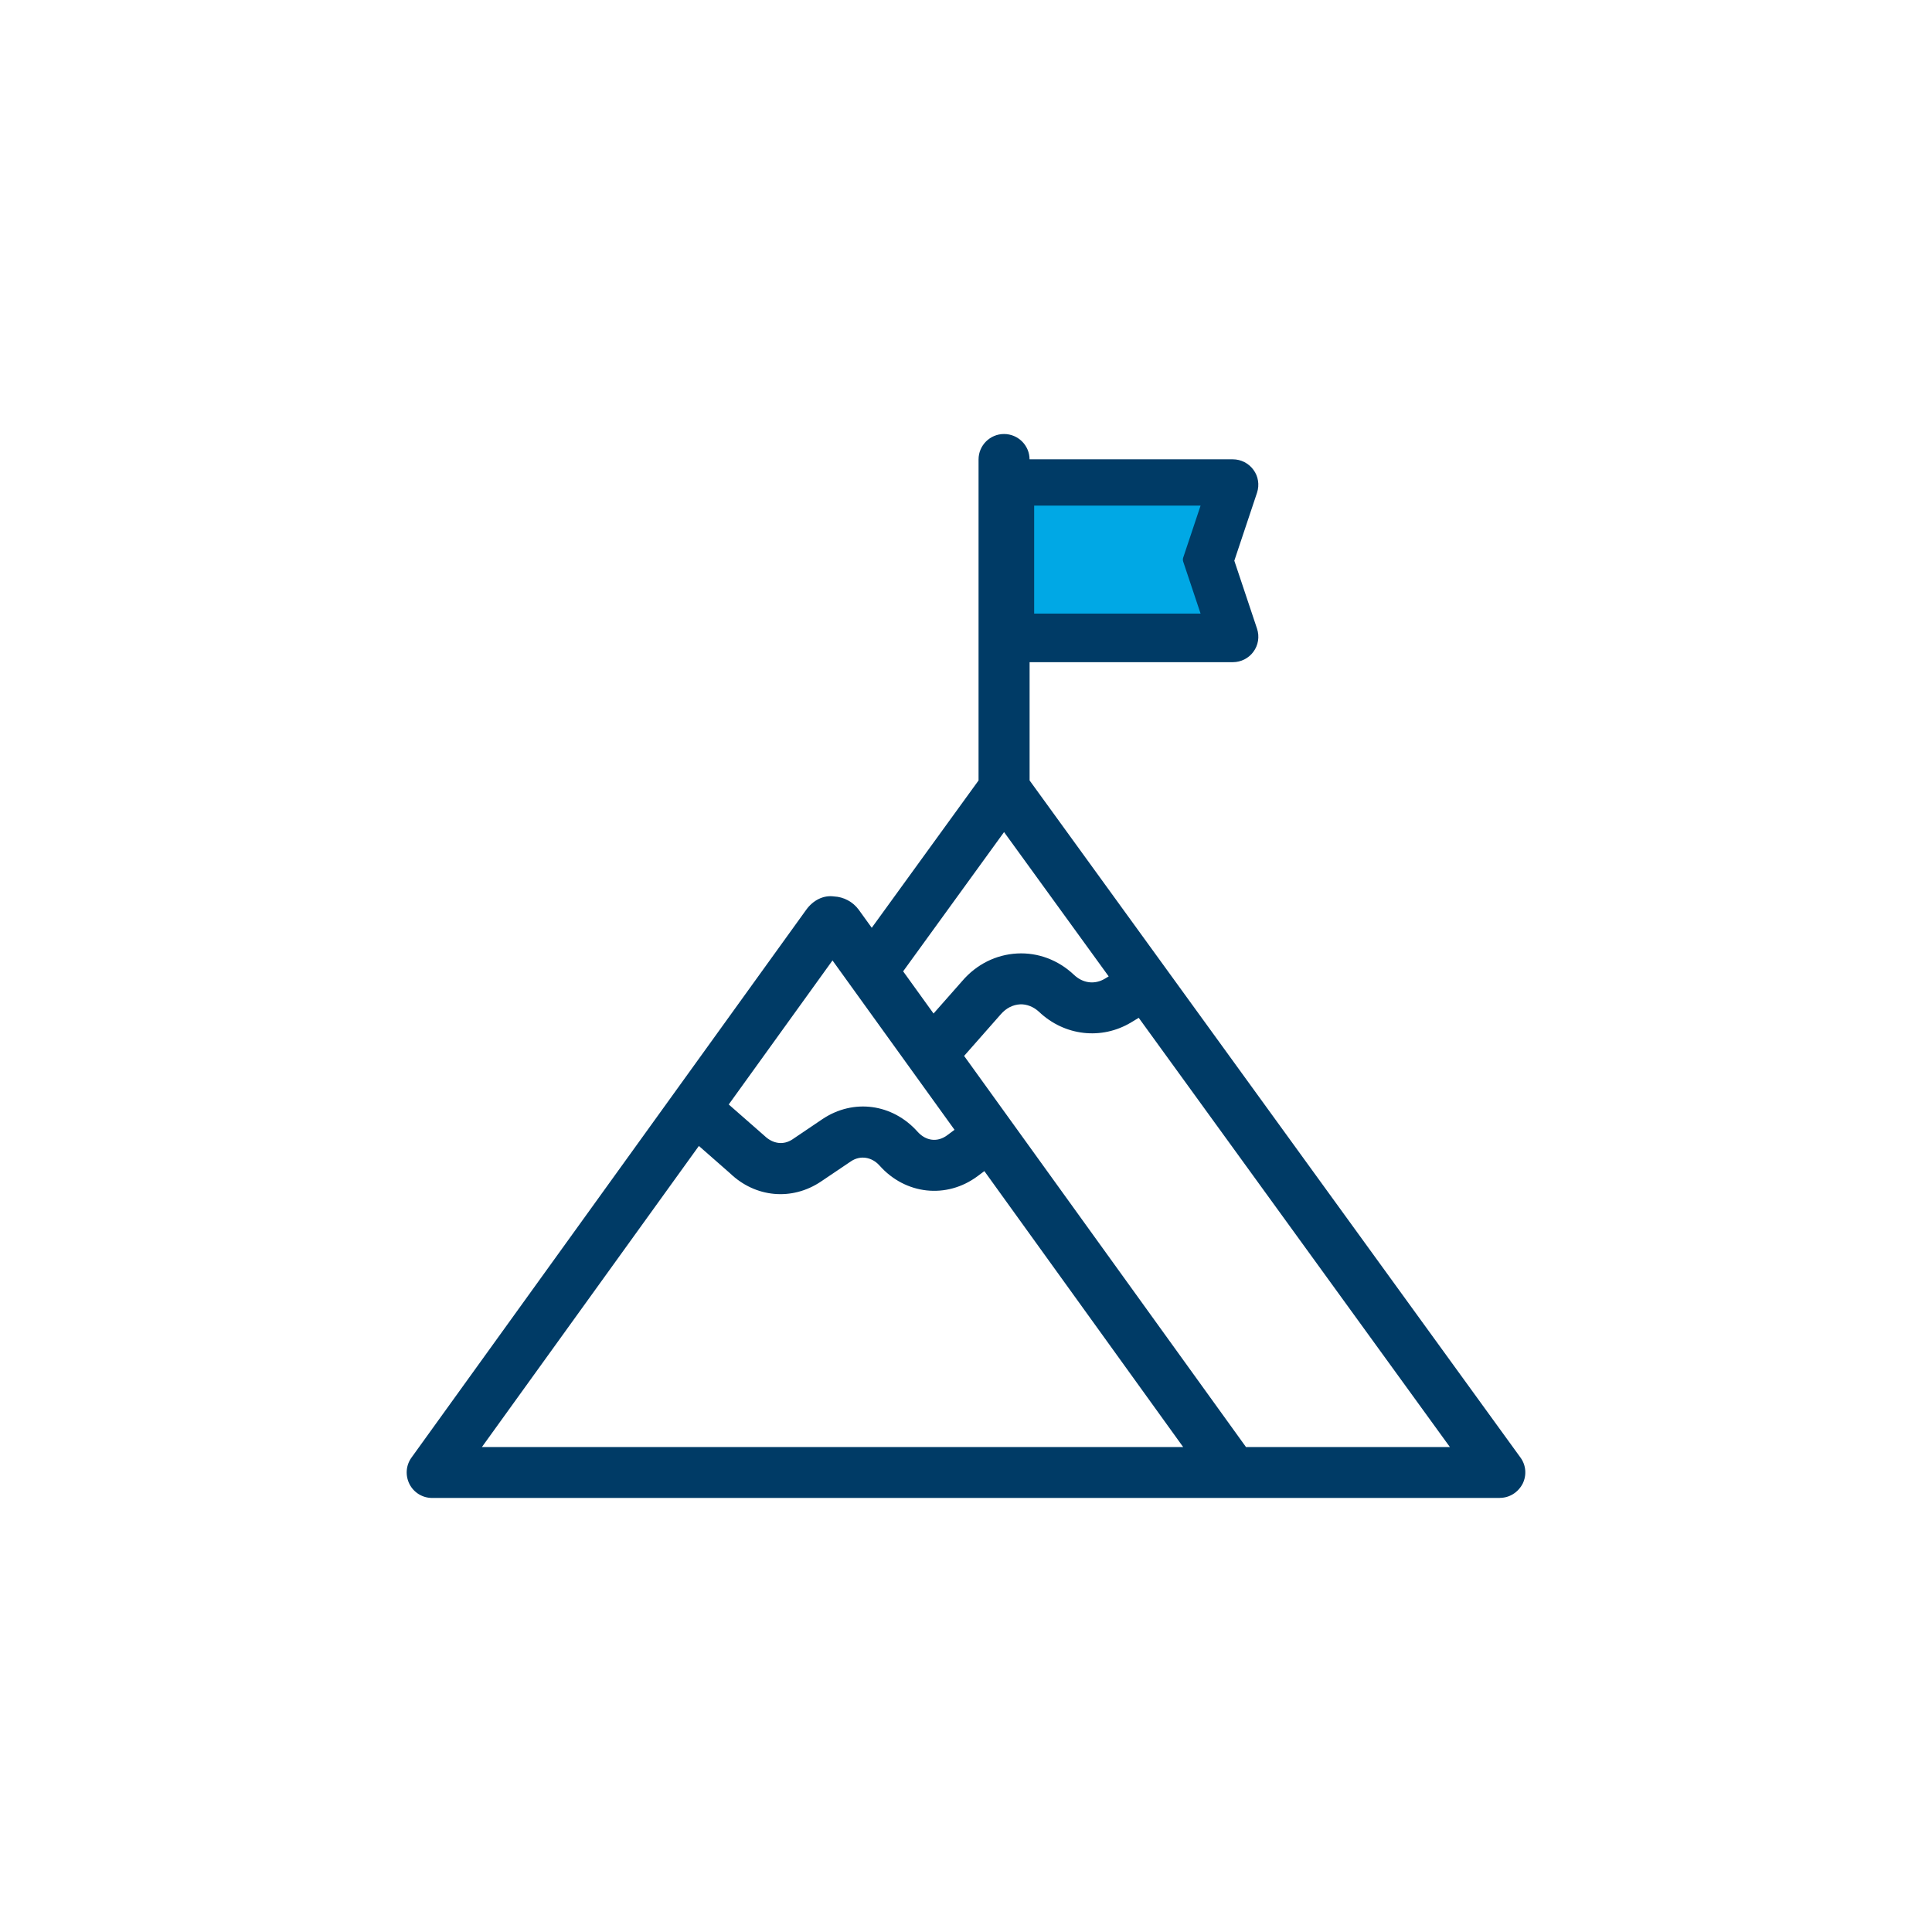 <?xml version="1.0" encoding="UTF-8"?>
<svg id="Layer_1" data-name="Layer 1" xmlns="http://www.w3.org/2000/svg" viewBox="0 0 500 500">
  <defs>
    <style>
      .cls-1 {
        fill: #003b66;
      }

      .cls-2 {
        fill: #00a8e5;
      }
    </style>
  </defs>
  <path class="cls-1" d="M213.99,239.32h.05-.05ZM228.14,251.38l13.1,18.19,11.22-12.73c2.88-3.35,6.82-5.33,11.02-5.54,4.18-.24,8.2,1.31,11.35,4.29,3.8,3.61,9.07,4.22,13.46,1.6l5.22-3.15-33.66-46.41-31.71,43.76ZM182.51,286.53l12.35,10.83c3.64,3.49,8.71,3.96,12.74,1.28l7.82-5.27c6.03-4.03,13.71-3,18.66,2.53,3.72,4.19,9.36,4.81,13.74,1.57l5.5-4.11-29.39-40.77s-.04-.07-.05-.09l-8.43-11.68-32.94,45.72ZM115.85,379.03h199.2l-59.33-82.35-5.45,4.07c-6.07,4.5-14.17,3.62-19.27-2.12-3.56-3.96-9.02-4.72-13.29-1.87l-7.82,5.27c-5.68,3.8-12.83,3.12-17.82-1.66l-11.97-10.51-64.25,89.16ZM320.13,379.03h63.99l-88.2-121.66-5.49,3.31c-5.91,3.57-13.32,2.72-18.42-2.12-2.34-2.19-5.4-3.37-8.3-3.16-3.08.16-5.96,1.62-8.14,4.14l-11.86,13.46,76.42,106.04ZM388.15,383.13H111.84c-.76,0-1.47-.43-1.83-1.11-.35-.69-.28-1.51.16-2.14l102.14-141.75c.72-1,1.83-1.85,3.14-1.6,1.23,0,2.39.6,3.12,1.58l7.03,9.75,32.19-44.4v-84.55c0-1.12.93-2.04,2.06-2.04s2.07.92,2.07,2.04v4.5h57.15c.66,0,1.27.31,1.66.85.39.53.49,1.22.28,1.84l-6.36,19.01,6.36,19.03c.2.62.11,1.31-.28,1.84-.39.54-1,.85-1.66.85h-57.15v36.62l127.89,176.42c.46.62.51,1.43.18,2.12-.37.69-1.07,1.12-1.84,1.12"/>
  <path class="cls-1" d="M388.15,387.67H111.84c-2.47,0-4.71-1.36-5.85-3.55-1.14-2.25-.95-4.87.49-6.88l102.15-141.77c1.83-2.54,4.51-3.85,7.23-3.47,2.5.12,4.86,1.38,6.36,3.41l3.39,4.7,27.64-38.13v-83.08c0-3.63,2.96-6.58,6.59-6.58s6.59,2.93,6.61,6.55h52.61c2.11,0,4.1,1.02,5.34,2.73,1.23,1.65,1.59,3.88.92,5.91l-5.88,17.6,5.88,17.59c.68,2.06.32,4.29-.95,5.99-1.2,1.65-3.19,2.68-5.3,2.68h-52.61v30.61l127.03,175.22c1.44,1.95,1.67,4.56.57,6.79-1.22,2.3-3.46,3.66-5.91,3.66ZM322.45,374.49h52.78l-80.53-111.08-1.92,1.16c-7.68,4.64-17.29,3.55-23.89-2.72-1.4-1.31-3.21-2-4.86-1.93-1.94.1-3.65,1-5.03,2.58l-9.49,10.77,72.95,101.22ZM124.72,374.49h181.48l-51.45-71.41-1.75,1.31c-8.02,5.96-18.69,4.79-25.38-2.75-2.02-2.25-4.99-2.7-7.38-1.1l-7.8,5.26c-7.5,5.02-16.94,4.15-23.5-2.15l-8.07-7.08-56.15,77.92ZM188.6,285.84l9.25,8.11c2.23,2.14,4.95,2.43,7.23.92l7.79-5.26c7.99-5.34,18.09-3.99,24.58,3.26,2.16,2.43,5.16,2.8,7.66.95l1.92-1.43-31.58-43.83-26.85,37.27ZM233.74,251.39l7.86,10.91,7.46-8.46c3.66-4.27,8.72-6.79,14.19-7.08,5.36-.28,10.59,1.65,14.69,5.52,2.31,2.2,5.38,2.58,8.01,1l.98-.59-27.08-37.35-26.12,36.04ZM262.33,162.31h53.28l-5.74-17.18,5.74-17.17h-53.28v34.35Z"/>
  <path class="cls-2" d="M306.21,144.32l4.5-13.47h-43.07v27.95h43.07l-4.5-13.46c-.11-.34-.11-.7,0-1.03"/>
</svg>